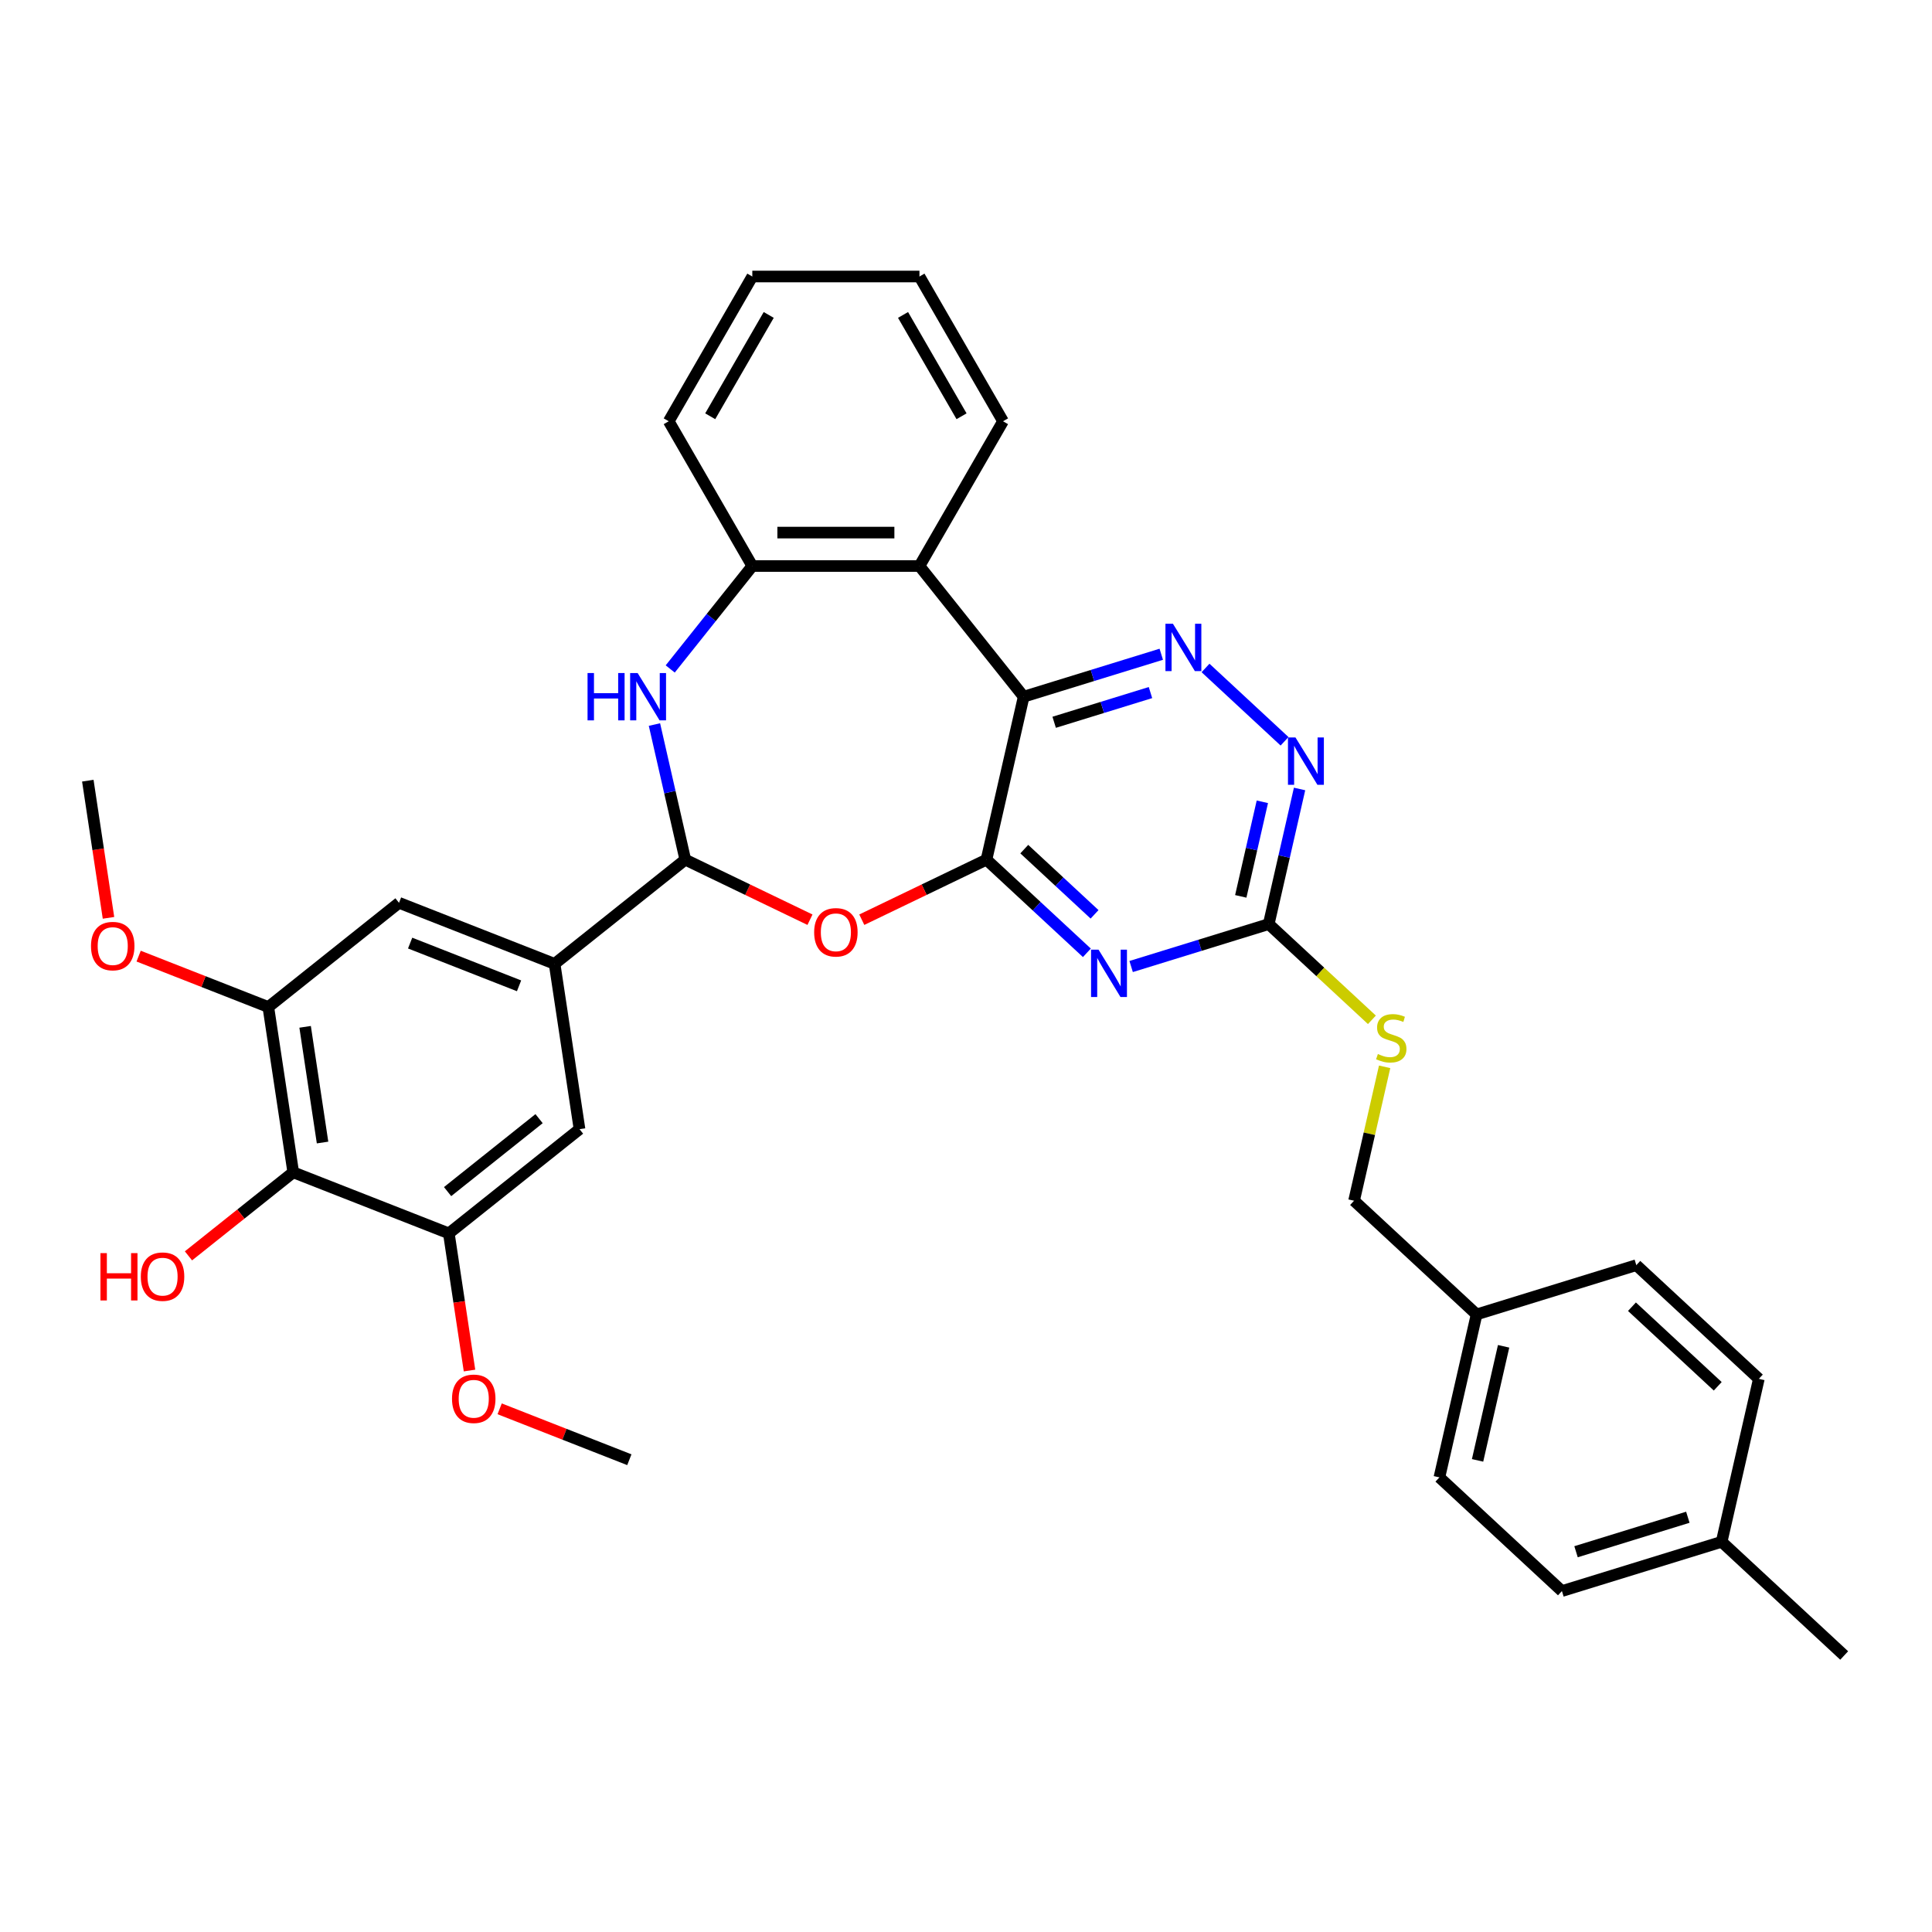 <?xml version='1.0' encoding='iso-8859-1'?>
<svg version='1.1' baseProfile='full'
              xmlns='http://www.w3.org/2000/svg'
                      xmlns:rdkit='http://www.rdkit.org/xml'
                      xmlns:xlink='http://www.w3.org/1999/xlink'
                  xml:space='preserve'
width='1000px' height='1000px' viewBox='0 0 1000 1000'>
<!-- END OF HEADER -->
<rect style='opacity:1.0;fill:#FFFFFF;stroke:none' width='1000' height='1000' x='0' y='0'> </rect>
<path class='bond-0' d='M 510.599,444.958 L 529.851,360.611' style='fill:none;fill-rule:evenodd;stroke:#000000;stroke-width:6px;stroke-linecap:butt;stroke-linejoin:miter;stroke-opacity:1' />
<path class='bond-1' d='M 510.599,444.958 L 536.582,469.067' style='fill:none;fill-rule:evenodd;stroke:#000000;stroke-width:6px;stroke-linecap:butt;stroke-linejoin:miter;stroke-opacity:1' />
<path class='bond-1' d='M 536.582,469.067 L 562.566,493.176' style='fill:none;fill-rule:evenodd;stroke:#0000FF;stroke-width:6px;stroke-linecap:butt;stroke-linejoin:miter;stroke-opacity:1' />
<path class='bond-1' d='M 530.164,439.507 L 548.352,456.383' style='fill:none;fill-rule:evenodd;stroke:#000000;stroke-width:6px;stroke-linecap:butt;stroke-linejoin:miter;stroke-opacity:1' />
<path class='bond-1' d='M 548.352,456.383 L 566.54,473.259' style='fill:none;fill-rule:evenodd;stroke:#0000FF;stroke-width:6px;stroke-linecap:butt;stroke-linejoin:miter;stroke-opacity:1' />
<path class='bond-2' d='M 510.599,444.958 L 478.33,460.498' style='fill:none;fill-rule:evenodd;stroke:#000000;stroke-width:6px;stroke-linecap:butt;stroke-linejoin:miter;stroke-opacity:1' />
<path class='bond-2' d='M 478.33,460.498 L 446.061,476.038' style='fill:none;fill-rule:evenodd;stroke:#FF0000;stroke-width:6px;stroke-linecap:butt;stroke-linejoin:miter;stroke-opacity:1' />
<path class='bond-4' d='M 529.851,360.611 L 565.46,349.627' style='fill:none;fill-rule:evenodd;stroke:#000000;stroke-width:6px;stroke-linecap:butt;stroke-linejoin:miter;stroke-opacity:1' />
<path class='bond-4' d='M 565.46,349.627 L 601.069,338.644' style='fill:none;fill-rule:evenodd;stroke:#0000FF;stroke-width:6px;stroke-linecap:butt;stroke-linejoin:miter;stroke-opacity:1' />
<path class='bond-4' d='M 545.634,373.851 L 570.56,366.162' style='fill:none;fill-rule:evenodd;stroke:#000000;stroke-width:6px;stroke-linecap:butt;stroke-linejoin:miter;stroke-opacity:1' />
<path class='bond-4' d='M 570.56,366.162 L 595.486,358.473' style='fill:none;fill-rule:evenodd;stroke:#0000FF;stroke-width:6px;stroke-linecap:butt;stroke-linejoin:miter;stroke-opacity:1' />
<path class='bond-6' d='M 529.851,360.611 L 475.909,292.97' style='fill:none;fill-rule:evenodd;stroke:#000000;stroke-width:6px;stroke-linecap:butt;stroke-linejoin:miter;stroke-opacity:1' />
<path class='bond-7' d='M 585.475,500.271 L 621.084,489.287' style='fill:none;fill-rule:evenodd;stroke:#0000FF;stroke-width:6px;stroke-linecap:butt;stroke-linejoin:miter;stroke-opacity:1' />
<path class='bond-7' d='M 621.084,489.287 L 656.693,478.303' style='fill:none;fill-rule:evenodd;stroke:#000000;stroke-width:6px;stroke-linecap:butt;stroke-linejoin:miter;stroke-opacity:1' />
<path class='bond-3' d='M 419.241,476.038 L 386.972,460.498' style='fill:none;fill-rule:evenodd;stroke:#FF0000;stroke-width:6px;stroke-linecap:butt;stroke-linejoin:miter;stroke-opacity:1' />
<path class='bond-3' d='M 386.972,460.498 L 354.703,444.958' style='fill:none;fill-rule:evenodd;stroke:#000000;stroke-width:6px;stroke-linecap:butt;stroke-linejoin:miter;stroke-opacity:1' />
<path class='bond-5' d='M 354.703,444.958 L 346.722,409.992' style='fill:none;fill-rule:evenodd;stroke:#000000;stroke-width:6px;stroke-linecap:butt;stroke-linejoin:miter;stroke-opacity:1' />
<path class='bond-5' d='M 346.722,409.992 L 338.741,375.025' style='fill:none;fill-rule:evenodd;stroke:#0000FF;stroke-width:6px;stroke-linecap:butt;stroke-linejoin:miter;stroke-opacity:1' />
<path class='bond-9' d='M 354.703,444.958 L 287.062,498.9' style='fill:none;fill-rule:evenodd;stroke:#000000;stroke-width:6px;stroke-linecap:butt;stroke-linejoin:miter;stroke-opacity:1' />
<path class='bond-34' d='M 623.978,345.739 L 664.88,383.69' style='fill:none;fill-rule:evenodd;stroke:#0000FF;stroke-width:6px;stroke-linecap:butt;stroke-linejoin:miter;stroke-opacity:1' />
<path class='bond-35' d='M 346.906,346.248 L 368.149,319.609' style='fill:none;fill-rule:evenodd;stroke:#0000FF;stroke-width:6px;stroke-linecap:butt;stroke-linejoin:miter;stroke-opacity:1' />
<path class='bond-35' d='M 368.149,319.609 L 389.393,292.97' style='fill:none;fill-rule:evenodd;stroke:#000000;stroke-width:6px;stroke-linecap:butt;stroke-linejoin:miter;stroke-opacity:1' />
<path class='bond-8' d='M 475.909,292.97 L 389.393,292.97' style='fill:none;fill-rule:evenodd;stroke:#000000;stroke-width:6px;stroke-linecap:butt;stroke-linejoin:miter;stroke-opacity:1' />
<path class='bond-8' d='M 462.932,275.667 L 402.37,275.667' style='fill:none;fill-rule:evenodd;stroke:#000000;stroke-width:6px;stroke-linecap:butt;stroke-linejoin:miter;stroke-opacity:1' />
<path class='bond-23' d='M 475.909,292.97 L 519.167,218.045' style='fill:none;fill-rule:evenodd;stroke:#000000;stroke-width:6px;stroke-linecap:butt;stroke-linejoin:miter;stroke-opacity:1' />
<path class='bond-10' d='M 656.693,478.303 L 664.674,443.337' style='fill:none;fill-rule:evenodd;stroke:#000000;stroke-width:6px;stroke-linecap:butt;stroke-linejoin:miter;stroke-opacity:1' />
<path class='bond-10' d='M 664.674,443.337 L 672.655,408.37' style='fill:none;fill-rule:evenodd;stroke:#0000FF;stroke-width:6px;stroke-linecap:butt;stroke-linejoin:miter;stroke-opacity:1' />
<path class='bond-10' d='M 642.218,463.963 L 647.804,439.486' style='fill:none;fill-rule:evenodd;stroke:#000000;stroke-width:6px;stroke-linecap:butt;stroke-linejoin:miter;stroke-opacity:1' />
<path class='bond-10' d='M 647.804,439.486 L 653.391,415.01' style='fill:none;fill-rule:evenodd;stroke:#0000FF;stroke-width:6px;stroke-linecap:butt;stroke-linejoin:miter;stroke-opacity:1' />
<path class='bond-16' d='M 656.693,478.303 L 683.394,503.078' style='fill:none;fill-rule:evenodd;stroke:#000000;stroke-width:6px;stroke-linecap:butt;stroke-linejoin:miter;stroke-opacity:1' />
<path class='bond-16' d='M 683.394,503.078 L 710.095,527.853' style='fill:none;fill-rule:evenodd;stroke:#CCCC00;stroke-width:6px;stroke-linecap:butt;stroke-linejoin:miter;stroke-opacity:1' />
<path class='bond-28' d='M 389.393,292.97 L 346.135,218.045' style='fill:none;fill-rule:evenodd;stroke:#000000;stroke-width:6px;stroke-linecap:butt;stroke-linejoin:miter;stroke-opacity:1' />
<path class='bond-14' d='M 287.062,498.9 L 299.956,584.45' style='fill:none;fill-rule:evenodd;stroke:#000000;stroke-width:6px;stroke-linecap:butt;stroke-linejoin:miter;stroke-opacity:1' />
<path class='bond-15' d='M 287.062,498.9 L 206.526,467.292' style='fill:none;fill-rule:evenodd;stroke:#000000;stroke-width:6px;stroke-linecap:butt;stroke-linejoin:miter;stroke-opacity:1' />
<path class='bond-15' d='M 268.66,510.266 L 212.285,488.141' style='fill:none;fill-rule:evenodd;stroke:#000000;stroke-width:6px;stroke-linecap:butt;stroke-linejoin:miter;stroke-opacity:1' />
<path class='bond-11' d='M 151.779,606.784 L 138.885,521.234' style='fill:none;fill-rule:evenodd;stroke:#000000;stroke-width:6px;stroke-linecap:butt;stroke-linejoin:miter;stroke-opacity:1' />
<path class='bond-11' d='M 166.955,591.373 L 157.929,531.488' style='fill:none;fill-rule:evenodd;stroke:#000000;stroke-width:6px;stroke-linecap:butt;stroke-linejoin:miter;stroke-opacity:1' />
<path class='bond-17' d='M 151.779,606.784 L 124.664,628.408' style='fill:none;fill-rule:evenodd;stroke:#000000;stroke-width:6px;stroke-linecap:butt;stroke-linejoin:miter;stroke-opacity:1' />
<path class='bond-17' d='M 124.664,628.408 L 97.548,650.032' style='fill:none;fill-rule:evenodd;stroke:#FF0000;stroke-width:6px;stroke-linecap:butt;stroke-linejoin:miter;stroke-opacity:1' />
<path class='bond-36' d='M 151.779,606.784 L 232.315,638.392' style='fill:none;fill-rule:evenodd;stroke:#000000;stroke-width:6px;stroke-linecap:butt;stroke-linejoin:miter;stroke-opacity:1' />
<path class='bond-12' d='M 232.315,638.392 L 299.956,584.45' style='fill:none;fill-rule:evenodd;stroke:#000000;stroke-width:6px;stroke-linecap:butt;stroke-linejoin:miter;stroke-opacity:1' />
<path class='bond-12' d='M 231.673,616.773 L 279.022,579.013' style='fill:none;fill-rule:evenodd;stroke:#000000;stroke-width:6px;stroke-linecap:butt;stroke-linejoin:miter;stroke-opacity:1' />
<path class='bond-19' d='M 232.315,638.392 L 237.666,673.891' style='fill:none;fill-rule:evenodd;stroke:#000000;stroke-width:6px;stroke-linecap:butt;stroke-linejoin:miter;stroke-opacity:1' />
<path class='bond-19' d='M 237.666,673.891 L 243.016,709.39' style='fill:none;fill-rule:evenodd;stroke:#FF0000;stroke-width:6px;stroke-linecap:butt;stroke-linejoin:miter;stroke-opacity:1' />
<path class='bond-13' d='M 138.885,521.234 L 206.526,467.292' style='fill:none;fill-rule:evenodd;stroke:#000000;stroke-width:6px;stroke-linecap:butt;stroke-linejoin:miter;stroke-opacity:1' />
<path class='bond-18' d='M 138.885,521.234 L 105.322,508.062' style='fill:none;fill-rule:evenodd;stroke:#000000;stroke-width:6px;stroke-linecap:butt;stroke-linejoin:miter;stroke-opacity:1' />
<path class='bond-18' d='M 105.322,508.062 L 71.759,494.89' style='fill:none;fill-rule:evenodd;stroke:#FF0000;stroke-width:6px;stroke-linecap:butt;stroke-linejoin:miter;stroke-opacity:1' />
<path class='bond-20' d='M 716.682,552.186 L 708.772,586.841' style='fill:none;fill-rule:evenodd;stroke:#CCCC00;stroke-width:6px;stroke-linecap:butt;stroke-linejoin:miter;stroke-opacity:1' />
<path class='bond-20' d='M 708.772,586.841 L 700.862,621.496' style='fill:none;fill-rule:evenodd;stroke:#000000;stroke-width:6px;stroke-linecap:butt;stroke-linejoin:miter;stroke-opacity:1' />
<path class='bond-30' d='M 56.156,475.075 L 50.805,439.576' style='fill:none;fill-rule:evenodd;stroke:#FF0000;stroke-width:6px;stroke-linecap:butt;stroke-linejoin:miter;stroke-opacity:1' />
<path class='bond-30' d='M 50.805,439.576 L 45.455,404.077' style='fill:none;fill-rule:evenodd;stroke:#000000;stroke-width:6px;stroke-linecap:butt;stroke-linejoin:miter;stroke-opacity:1' />
<path class='bond-31' d='M 258.62,729.205 L 292.182,742.378' style='fill:none;fill-rule:evenodd;stroke:#FF0000;stroke-width:6px;stroke-linecap:butt;stroke-linejoin:miter;stroke-opacity:1' />
<path class='bond-31' d='M 292.182,742.378 L 325.745,755.55' style='fill:none;fill-rule:evenodd;stroke:#000000;stroke-width:6px;stroke-linecap:butt;stroke-linejoin:miter;stroke-opacity:1' />
<path class='bond-21' d='M 700.862,621.496 L 764.283,680.342' style='fill:none;fill-rule:evenodd;stroke:#000000;stroke-width:6px;stroke-linecap:butt;stroke-linejoin:miter;stroke-opacity:1' />
<path class='bond-24' d='M 764.283,680.342 L 846.955,654.841' style='fill:none;fill-rule:evenodd;stroke:#000000;stroke-width:6px;stroke-linecap:butt;stroke-linejoin:miter;stroke-opacity:1' />
<path class='bond-25' d='M 764.283,680.342 L 745.031,764.689' style='fill:none;fill-rule:evenodd;stroke:#000000;stroke-width:6px;stroke-linecap:butt;stroke-linejoin:miter;stroke-opacity:1' />
<path class='bond-25' d='M 778.265,696.845 L 764.788,755.888' style='fill:none;fill-rule:evenodd;stroke:#000000;stroke-width:6px;stroke-linecap:butt;stroke-linejoin:miter;stroke-opacity:1' />
<path class='bond-22' d='M 891.125,798.034 L 808.452,823.535' style='fill:none;fill-rule:evenodd;stroke:#000000;stroke-width:6px;stroke-linecap:butt;stroke-linejoin:miter;stroke-opacity:1' />
<path class='bond-22' d='M 873.623,785.325 L 815.753,803.176' style='fill:none;fill-rule:evenodd;stroke:#000000;stroke-width:6px;stroke-linecap:butt;stroke-linejoin:miter;stroke-opacity:1' />
<path class='bond-29' d='M 891.125,798.034 L 954.545,856.88' style='fill:none;fill-rule:evenodd;stroke:#000000;stroke-width:6px;stroke-linecap:butt;stroke-linejoin:miter;stroke-opacity:1' />
<path class='bond-38' d='M 891.125,798.034 L 910.376,713.687' style='fill:none;fill-rule:evenodd;stroke:#000000;stroke-width:6px;stroke-linecap:butt;stroke-linejoin:miter;stroke-opacity:1' />
<path class='bond-32' d='M 519.167,218.045 L 475.909,143.12' style='fill:none;fill-rule:evenodd;stroke:#000000;stroke-width:6px;stroke-linecap:butt;stroke-linejoin:miter;stroke-opacity:1' />
<path class='bond-32' d='M 497.693,215.458 L 467.413,163.01' style='fill:none;fill-rule:evenodd;stroke:#000000;stroke-width:6px;stroke-linecap:butt;stroke-linejoin:miter;stroke-opacity:1' />
<path class='bond-27' d='M 846.955,654.841 L 910.376,713.687' style='fill:none;fill-rule:evenodd;stroke:#000000;stroke-width:6px;stroke-linecap:butt;stroke-linejoin:miter;stroke-opacity:1' />
<path class='bond-27' d='M 844.699,676.352 L 889.094,717.544' style='fill:none;fill-rule:evenodd;stroke:#000000;stroke-width:6px;stroke-linecap:butt;stroke-linejoin:miter;stroke-opacity:1' />
<path class='bond-26' d='M 745.031,764.689 L 808.452,823.535' style='fill:none;fill-rule:evenodd;stroke:#000000;stroke-width:6px;stroke-linecap:butt;stroke-linejoin:miter;stroke-opacity:1' />
<path class='bond-37' d='M 346.135,218.045 L 389.393,143.12' style='fill:none;fill-rule:evenodd;stroke:#000000;stroke-width:6px;stroke-linecap:butt;stroke-linejoin:miter;stroke-opacity:1' />
<path class='bond-37' d='M 367.609,215.458 L 397.889,163.01' style='fill:none;fill-rule:evenodd;stroke:#000000;stroke-width:6px;stroke-linecap:butt;stroke-linejoin:miter;stroke-opacity:1' />
<path class='bond-33' d='M 475.909,143.12 L 389.393,143.12' style='fill:none;fill-rule:evenodd;stroke:#000000;stroke-width:6px;stroke-linecap:butt;stroke-linejoin:miter;stroke-opacity:1' />
<path  class='atom-2' d='M 568.604 491.554
L 576.633 504.531
Q 577.429 505.812, 578.709 508.13
Q 579.99 510.449, 580.059 510.587
L 580.059 491.554
L 583.312 491.554
L 583.312 516.055
L 579.955 516.055
L 571.338 501.866
Q 570.335 500.205, 569.262 498.302
Q 568.224 496.399, 567.912 495.81
L 567.912 516.055
L 564.728 516.055
L 564.728 491.554
L 568.604 491.554
' fill='#0000FF'/>
<path  class='atom-3' d='M 421.404 482.566
Q 421.404 476.683, 424.311 473.395
Q 427.218 470.107, 432.651 470.107
Q 438.084 470.107, 440.991 473.395
Q 443.898 476.683, 443.898 482.566
Q 443.898 488.518, 440.957 491.909
Q 438.015 495.266, 432.651 495.266
Q 427.252 495.266, 424.311 491.909
Q 421.404 488.553, 421.404 482.566
M 432.651 492.498
Q 436.389 492.498, 438.396 490.006
Q 440.437 487.48, 440.437 482.566
Q 440.437 477.755, 438.396 475.333
Q 436.389 472.876, 432.651 472.876
Q 428.914 472.876, 426.872 475.298
Q 424.865 477.721, 424.865 482.566
Q 424.865 487.514, 426.872 490.006
Q 428.914 492.498, 432.651 492.498
' fill='#FF0000'/>
<path  class='atom-5' d='M 607.108 322.86
L 615.136 335.837
Q 615.932 337.117, 617.213 339.436
Q 618.493 341.755, 618.562 341.893
L 618.562 322.86
L 621.815 322.86
L 621.815 347.361
L 618.459 347.361
L 609.842 333.172
Q 608.838 331.511, 607.765 329.608
Q 606.727 327.704, 606.416 327.116
L 606.416 347.361
L 603.232 347.361
L 603.232 322.86
L 607.108 322.86
' fill='#0000FF'/>
<path  class='atom-6' d='M 304.115 348.361
L 307.437 348.361
L 307.437 358.777
L 319.965 358.777
L 319.965 348.361
L 323.287 348.361
L 323.287 372.862
L 319.965 372.862
L 319.965 361.546
L 307.437 361.546
L 307.437 372.862
L 304.115 372.862
L 304.115 348.361
' fill='#0000FF'/>
<path  class='atom-6' d='M 330.035 348.361
L 338.064 361.338
Q 338.86 362.619, 340.14 364.937
Q 341.421 367.256, 341.49 367.394
L 341.49 348.361
L 344.743 348.361
L 344.743 372.862
L 341.386 372.862
L 332.769 358.673
Q 331.765 357.012, 330.693 355.109
Q 329.654 353.206, 329.343 352.617
L 329.343 372.862
L 326.159 372.862
L 326.159 348.361
L 330.035 348.361
' fill='#0000FF'/>
<path  class='atom-11' d='M 670.529 381.706
L 678.557 394.683
Q 679.353 395.963, 680.634 398.282
Q 681.914 400.601, 681.983 400.739
L 681.983 381.706
L 685.236 381.706
L 685.236 406.207
L 681.879 406.207
L 673.262 392.018
Q 672.259 390.357, 671.186 388.454
Q 670.148 386.55, 669.836 385.962
L 669.836 406.207
L 666.653 406.207
L 666.653 381.706
L 670.529 381.706
' fill='#0000FF'/>
<path  class='atom-17' d='M 713.192 545.559
Q 713.469 545.662, 714.611 546.147
Q 715.753 546.631, 716.999 546.943
Q 718.28 547.22, 719.525 547.22
Q 721.844 547.22, 723.194 546.112
Q 724.543 544.97, 724.543 542.998
Q 724.543 541.648, 723.851 540.818
Q 723.194 539.987, 722.155 539.537
Q 721.117 539.087, 719.387 538.568
Q 717.207 537.911, 715.892 537.288
Q 714.611 536.665, 713.677 535.35
Q 712.777 534.035, 712.777 531.82
Q 712.777 528.74, 714.853 526.837
Q 716.964 524.933, 721.117 524.933
Q 723.955 524.933, 727.173 526.283
L 726.377 528.948
Q 723.436 527.736, 721.221 527.736
Q 718.833 527.736, 717.518 528.74
Q 716.203 529.709, 716.238 531.405
Q 716.238 532.72, 716.895 533.516
Q 717.587 534.312, 718.556 534.761
Q 719.56 535.211, 721.221 535.73
Q 723.436 536.423, 724.751 537.115
Q 726.066 537.807, 727 539.226
Q 727.969 540.61, 727.969 542.998
Q 727.969 546.389, 725.685 548.223
Q 723.436 550.023, 719.664 550.023
Q 717.484 550.023, 715.822 549.538
Q 714.196 549.088, 712.258 548.293
L 713.192 545.559
' fill='#CCCC00'/>
<path  class='atom-18' d='M 51.989 648.614
L 55.311 648.614
L 55.311 659.031
L 67.839 659.031
L 67.839 648.614
L 71.161 648.614
L 71.161 673.115
L 67.839 673.115
L 67.839 661.799
L 55.311 661.799
L 55.311 673.115
L 51.989 673.115
L 51.989 648.614
' fill='#FF0000'/>
<path  class='atom-18' d='M 72.891 660.796
Q 72.891 654.912, 75.798 651.625
Q 78.705 648.337, 84.138 648.337
Q 89.572 648.337, 92.478 651.625
Q 95.385 654.912, 95.385 660.796
Q 95.385 666.748, 92.444 670.139
Q 89.502 673.496, 84.138 673.496
Q 78.74 673.496, 75.798 670.139
Q 72.891 666.782, 72.891 660.796
M 84.138 670.728
Q 87.876 670.728, 89.883 668.236
Q 91.925 665.71, 91.925 660.796
Q 91.925 655.985, 89.883 653.563
Q 87.876 651.106, 84.138 651.106
Q 80.401 651.106, 78.359 653.528
Q 76.352 655.951, 76.352 660.796
Q 76.352 665.744, 78.359 668.236
Q 80.401 670.728, 84.138 670.728
' fill='#FF0000'/>
<path  class='atom-19' d='M 47.102 489.696
Q 47.102 483.813, 50.009 480.525
Q 52.916 477.237, 58.349 477.237
Q 63.782 477.237, 66.689 480.525
Q 69.596 483.813, 69.596 489.696
Q 69.596 495.648, 66.655 499.04
Q 63.713 502.396, 58.349 502.396
Q 52.95 502.396, 50.009 499.04
Q 47.102 495.683, 47.102 489.696
M 58.349 499.628
Q 62.087 499.628, 64.094 497.136
Q 66.136 494.61, 66.136 489.696
Q 66.136 484.885, 64.094 482.463
Q 62.087 480.006, 58.349 480.006
Q 54.612 480.006, 52.57 482.428
Q 50.563 484.851, 50.563 489.696
Q 50.563 494.644, 52.57 497.136
Q 54.612 499.628, 58.349 499.628
' fill='#FF0000'/>
<path  class='atom-20' d='M 233.962 724.011
Q 233.962 718.128, 236.869 714.841
Q 239.776 711.553, 245.21 711.553
Q 250.643 711.553, 253.55 714.841
Q 256.457 718.128, 256.457 724.011
Q 256.457 729.964, 253.515 733.355
Q 250.574 736.712, 245.21 736.712
Q 239.811 736.712, 236.869 733.355
Q 233.962 729.998, 233.962 724.011
M 245.21 733.943
Q 248.947 733.943, 250.954 731.452
Q 252.996 728.925, 252.996 724.011
Q 252.996 719.201, 250.954 716.779
Q 248.947 714.322, 245.21 714.322
Q 241.472 714.322, 239.43 716.744
Q 237.423 719.166, 237.423 724.011
Q 237.423 728.96, 239.43 731.452
Q 241.472 733.943, 245.21 733.943
' fill='#FF0000'/>
</svg>
